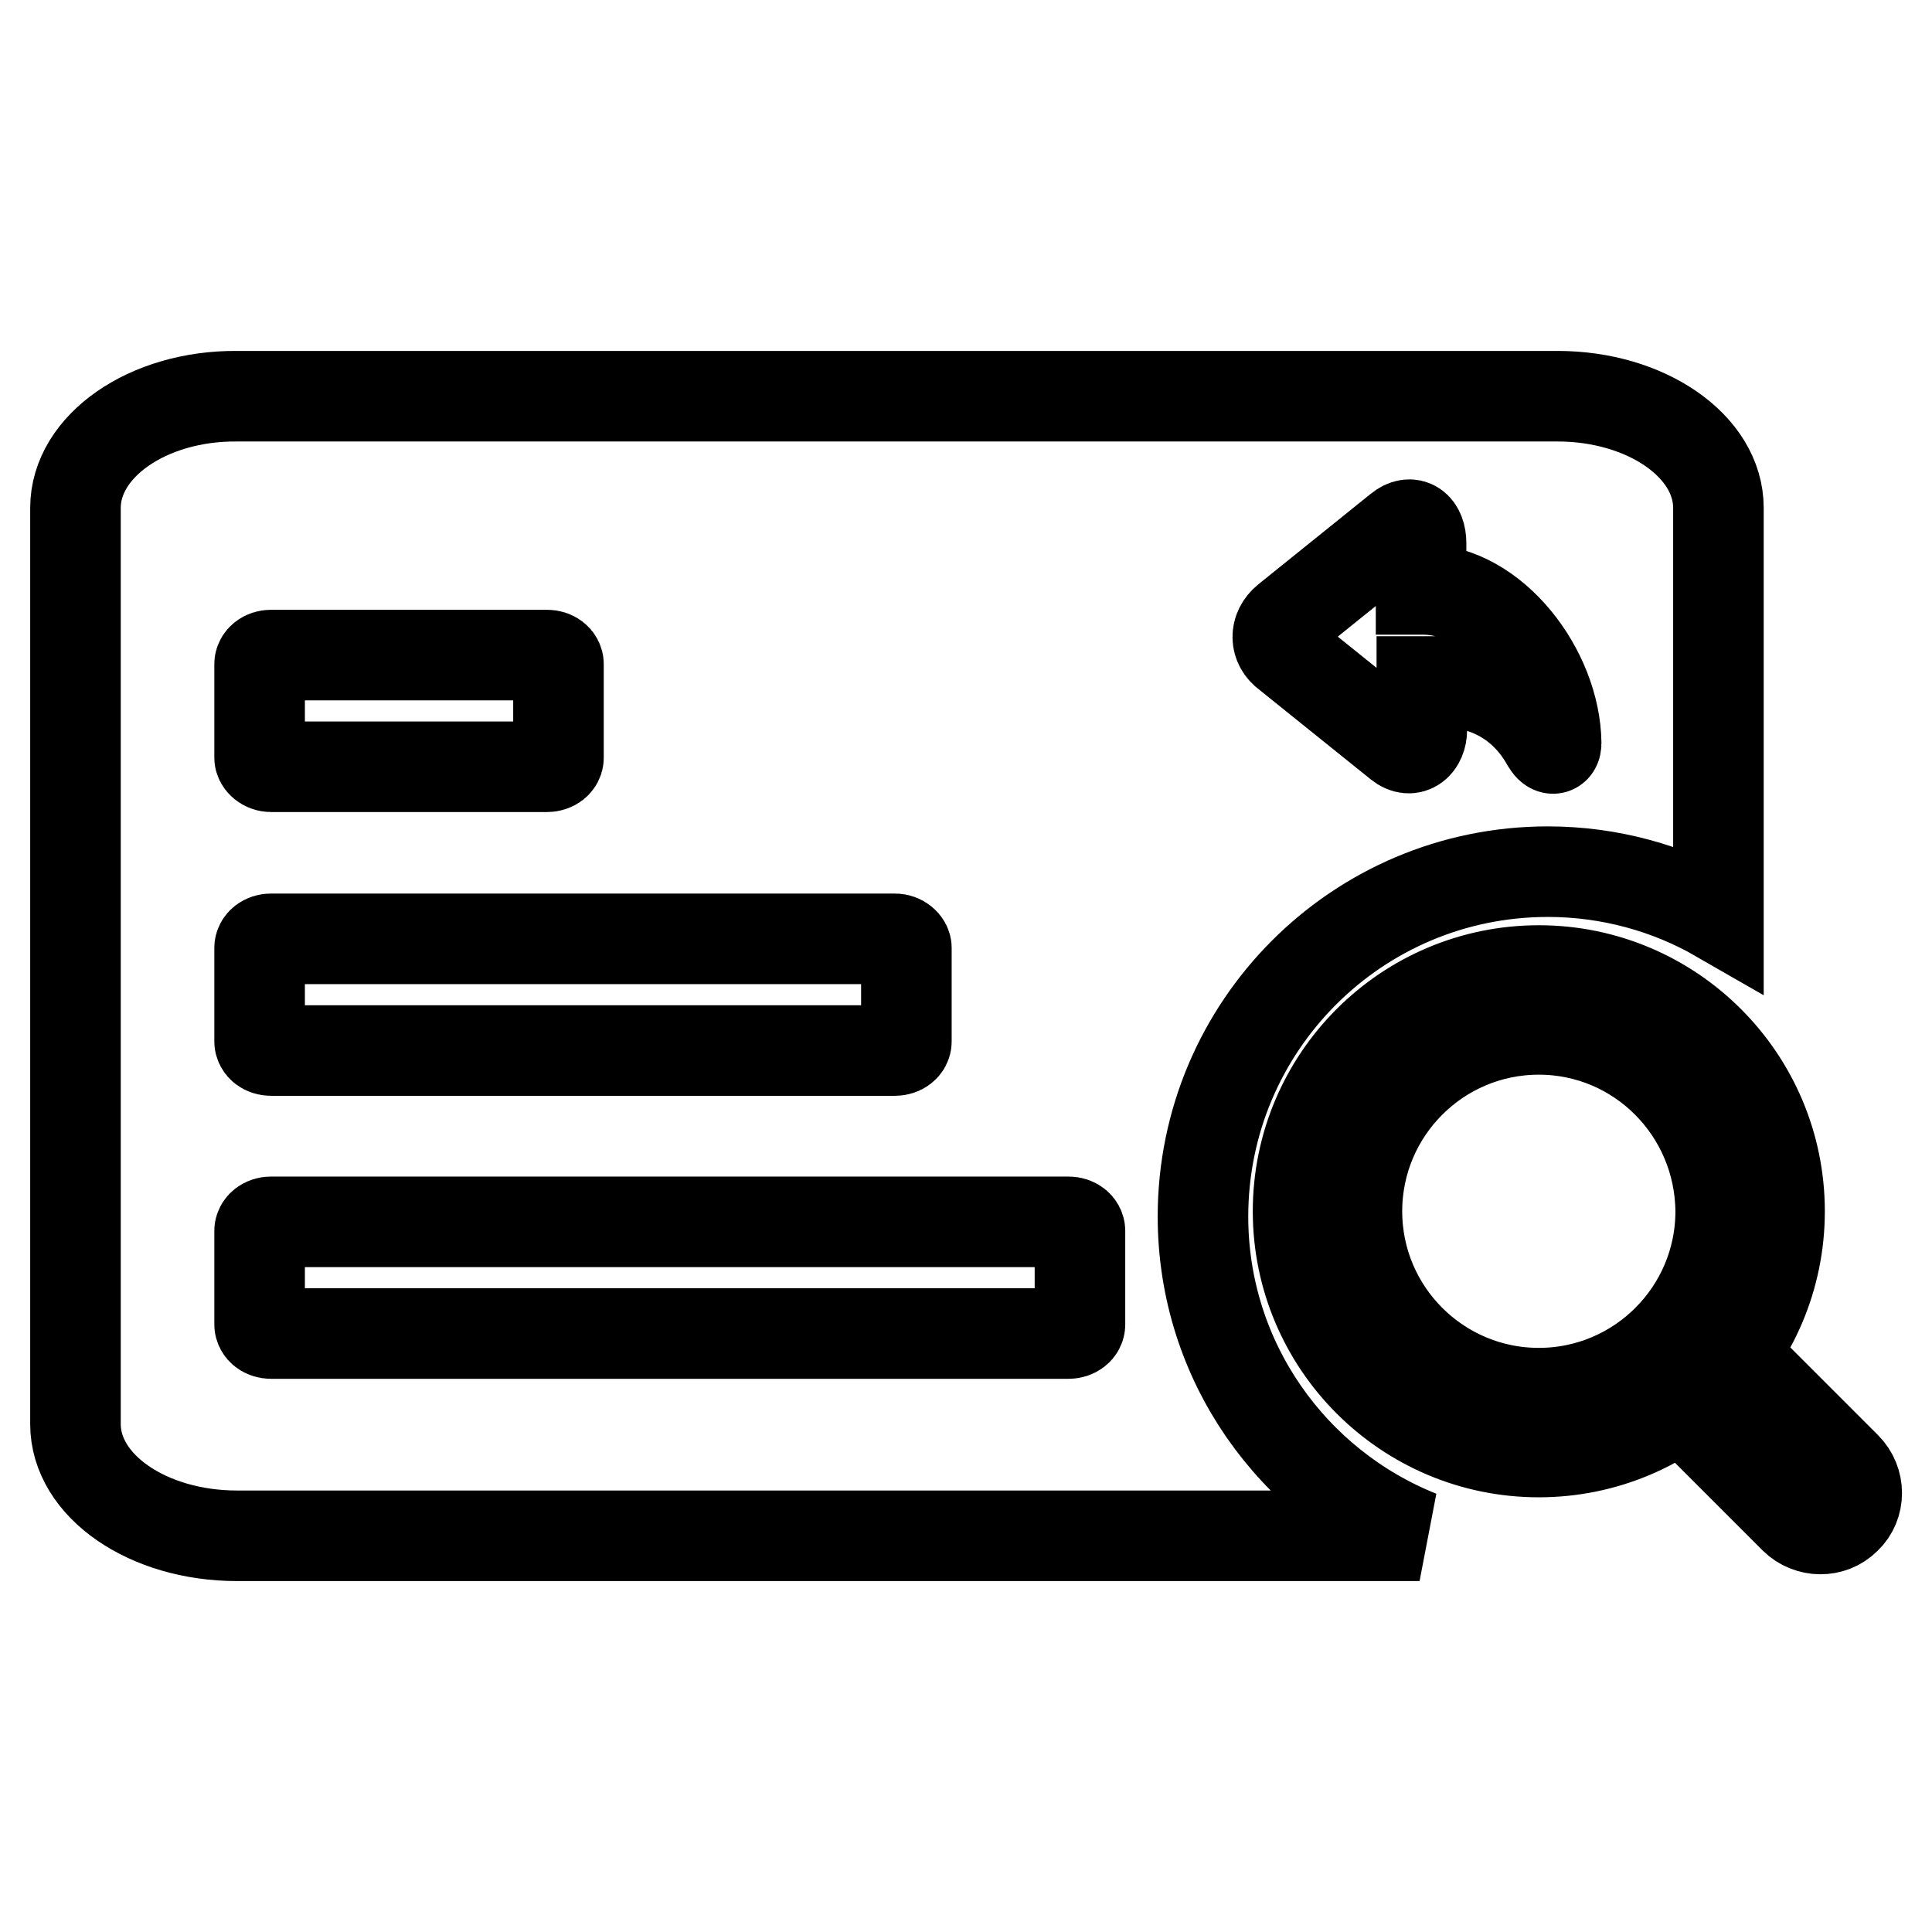 <?xml version="1.0" encoding="utf-8"?>
<!-- Svg Vector Icons : http://www.onlinewebfonts.com/icon -->
<!DOCTYPE svg PUBLIC "-//W3C//DTD SVG 1.1//EN" "http://www.w3.org/Graphics/SVG/1.1/DTD/svg11.dtd">
<svg version="1.1" xmlns="http://www.w3.org/2000/svg" xmlns:xlink="http://www.w3.org/1999/xlink" x="0px" y="0px" viewBox="0 0 256 256" enable-background="new 0 0 256 256" xml:space="preserve">
<g> <path stroke-width="12" fill-opacity="0" stroke="#000000"  d="M159.4,161.2c0-25.2,20.4-45.7,45.7-45.7c8.2,0,16,2.2,22.6,6V67.3c0-8.2-9.6-14.8-21.3-14.8H31.4 C19.6,52.4,10,59.1,10,67.3v121.4c0,8.2,9.6,14.8,21.4,14.8h156.7C171.3,196.8,159.4,180.4,159.4,161.2z M170.5,82.1l14.9-12 c1.6-1.3,2.9-0.3,2.9,1.9c0,0.7,0,3,0,6.1h0.3c9.3,0,17.5,10.8,17.6,20.4c0,0.8-0.6,1-1.2,0c-3-5.4-8-8.2-14.4-8.2h-2.2 c0,3.2,0,5.8,0,6.4c0,1.9-1.4,3.2-3,1.9l-14.8-11.9C168.9,85.5,168.9,83.4,170.5,82.1z M34.4,88c0-0.7,0.7-1.2,1.5-1.2h36.6 c0.8,0,1.5,0.5,1.5,1.2c0,0.1,0,0.1,0,0.2v12.2c0,0.7-0.7,1.2-1.5,1.2H35.9c-0.8,0-1.5-0.6-1.5-1.2V88z M34.4,125.6 c0-0.7,0.7-1.2,1.5-1.2h82.7c0.8,0,1.5,0.6,1.5,1.2c0,0.1,0,0.1,0,0.2V138c0,0.7-0.7,1.2-1.5,1.2H35.9c-0.8,0-1.5-0.5-1.5-1.2 V125.6z M143.1,163.3v12.2c0,0.7-0.7,1.2-1.5,1.2H35.9c-0.8,0-1.5-0.5-1.5-1.2v-12.4c0-0.7,0.7-1.2,1.5-1.2h105.7 c0.8,0,1.5,0.5,1.5,1.2C143.1,163.2,143.1,163.3,143.1,163.3z M203.9,192.4c-17.6,0-31.9-14.3-31.9-31.9 c0-17.6,14.3-31.9,31.9-31.9c17.6,0,31.9,14.3,31.9,31.9C235.8,178.1,221.5,192.4,203.9,192.4 M203.9,136.4 c-13.3,0-24.1,10.8-24.1,24.1c0,13.3,10.8,24.1,24.1,24.1c13.3,0,24.1-10.8,24.1-24.1C227.9,147.2,217.2,136.4,203.9,136.4  M241.2,202.6c-1.2,0-2.5-0.5-3.4-1.4l-16.7-16.7c-1.9-1.9-1.9-5,0-6.8c1.9-1.9,4.9-1.9,6.8,0l16.7,16.7c1.9,1.9,1.9,5,0,6.8 C243.6,202.2,242.4,202.6,241.2,202.6"/></g>
</svg>